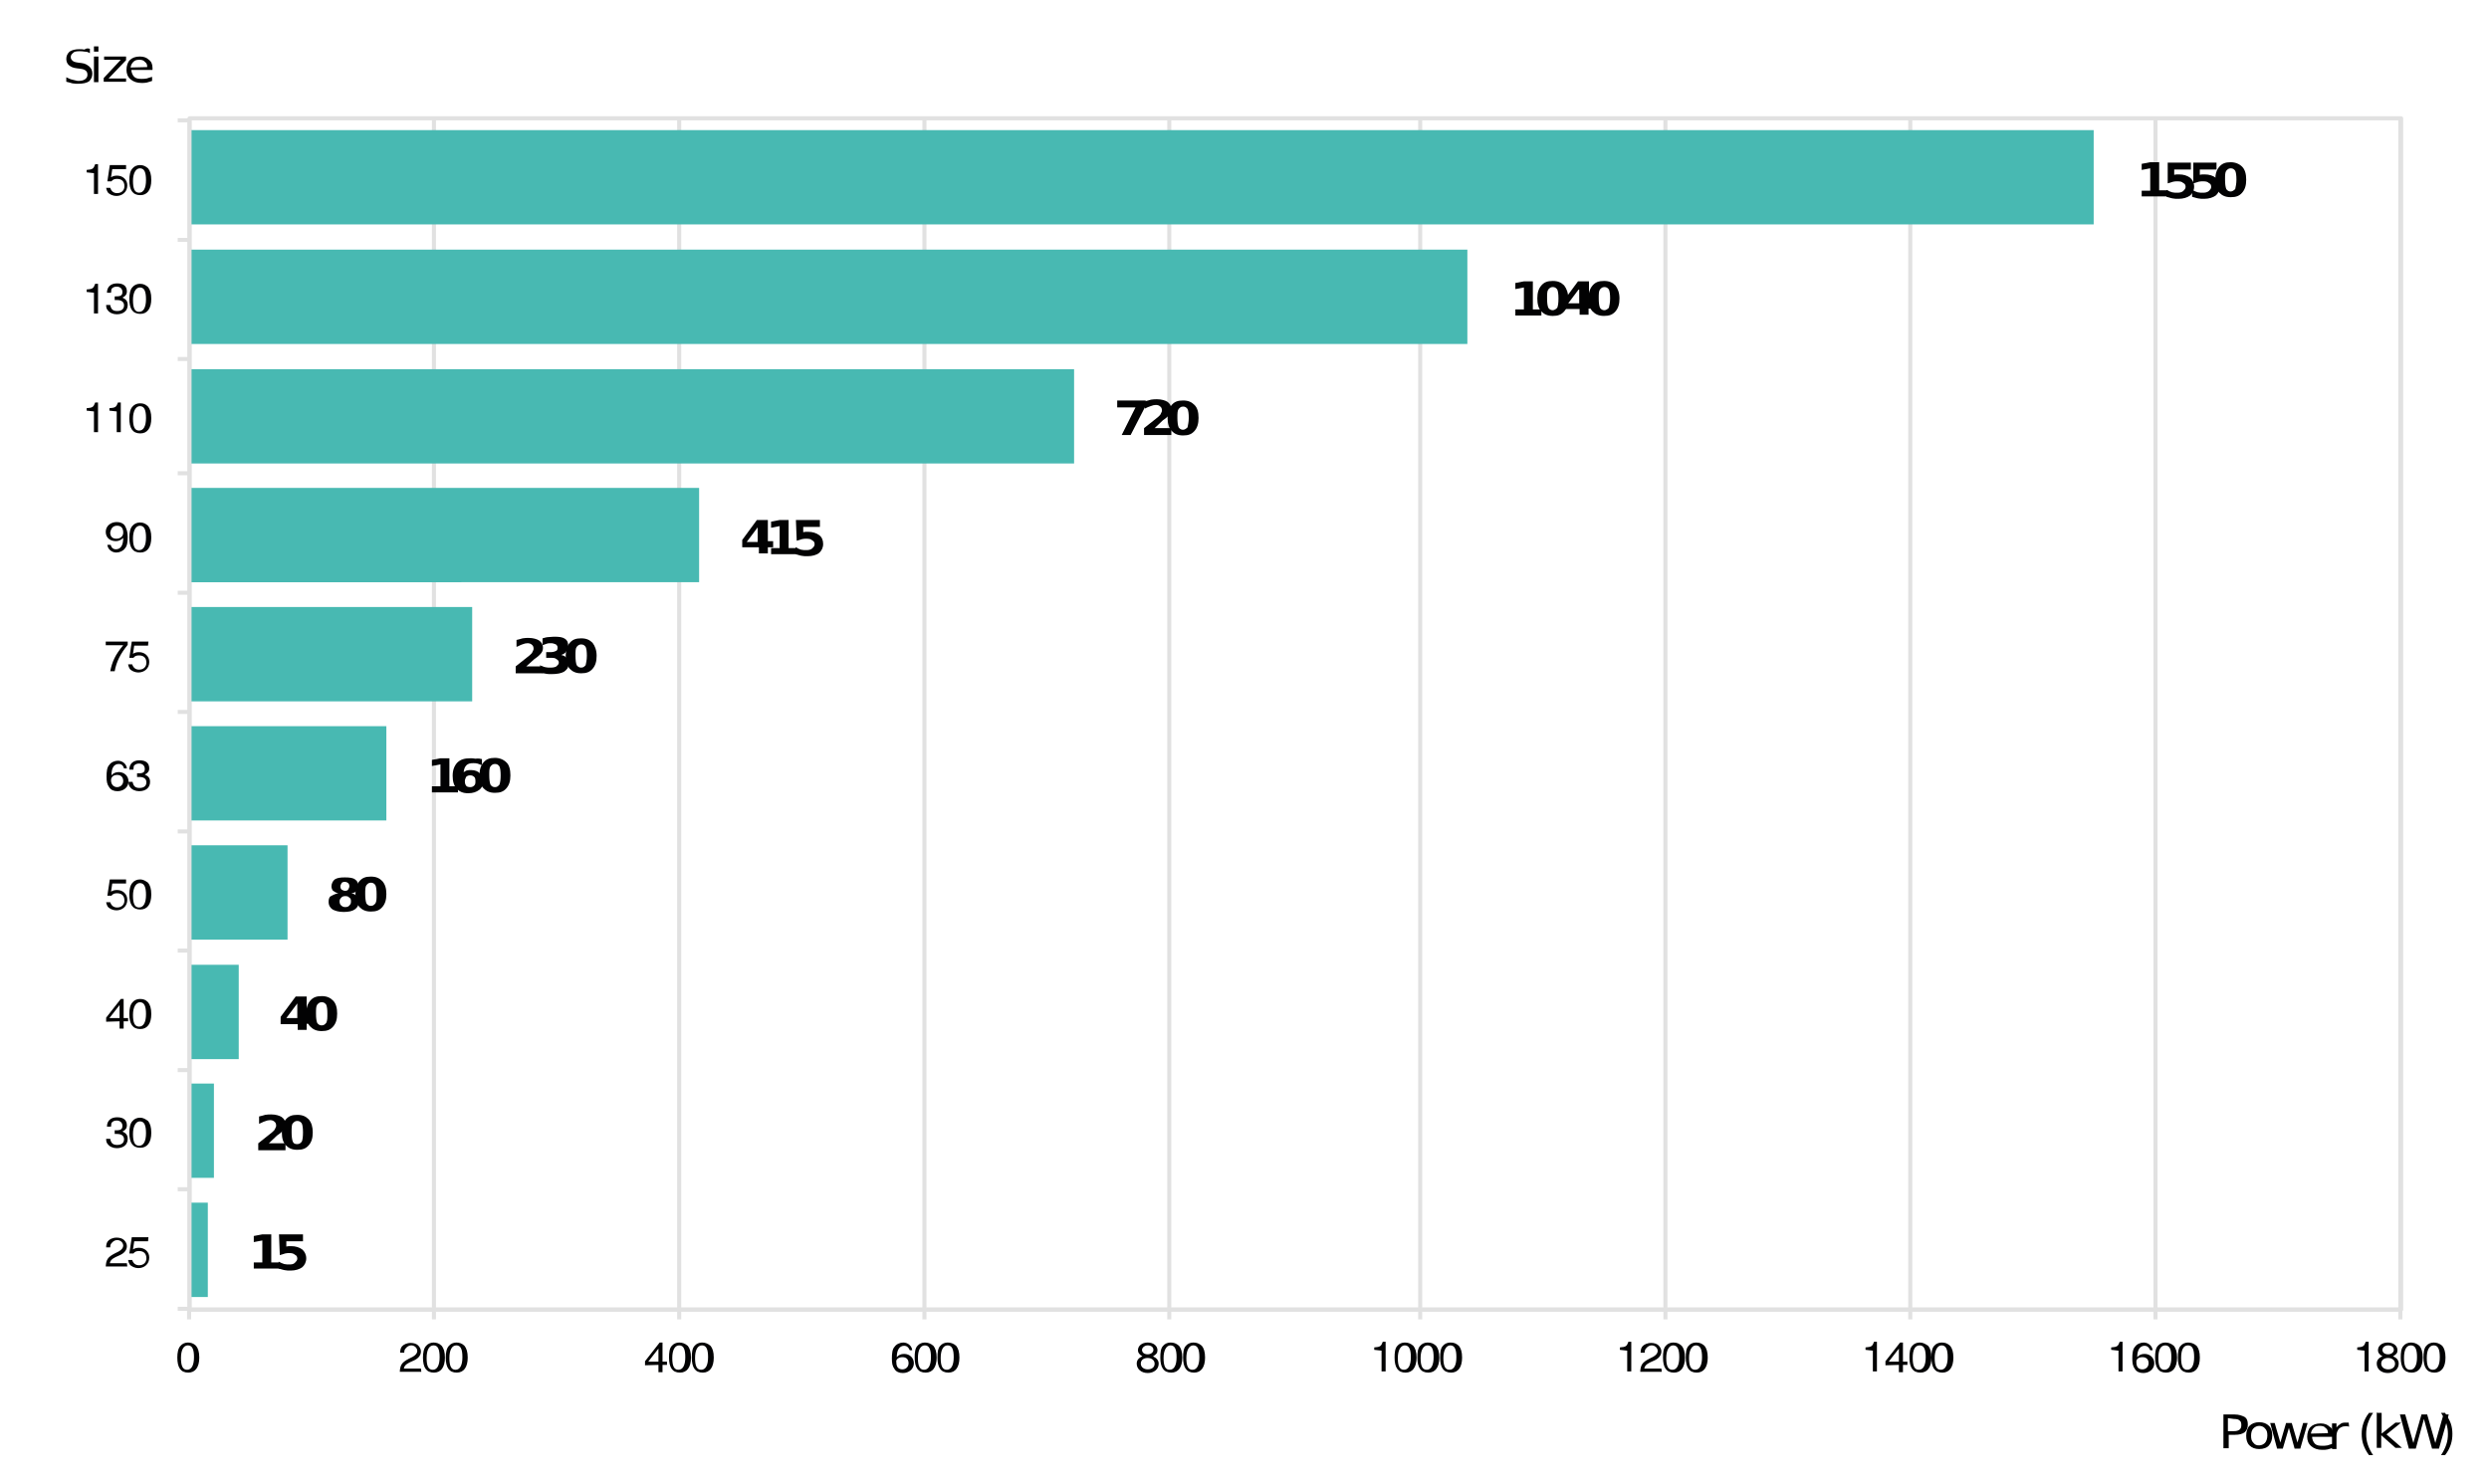 <?xml version="1.0" encoding="UTF-8"?>
<svg xmlns="http://www.w3.org/2000/svg" xmlns:xlink="http://www.w3.org/1999/xlink" version="1.1" id="Ebene_1" x="0" y="0" viewBox="0 0 612 365" xml:space="preserve">
  <style>.st3{fill:none;stroke:#e1e1e1;stroke-linejoin:round;stroke-miterlimit:10}.st4{fill:#48b9b2}.st5{fill:#020203}</style>
  <defs>
    <path id="SVGID_1_" d="M-218-104h821v462h-821z"></path>
  </defs>
  <clipPath id="SVGID_2_">
    <use xlink:href="#SVGID_1_" overflow="visible"></use>
  </clipPath>
  <path d="M-180.4-86.8c-.1-.5-.3-1.1-.4-1.7v10.3c-.1-2.8.1-5.6.4-8.6z" clip-path="url(#SVGID_2_)"></path>
  <path d="M22.1 12v1.1c-.4-.3-.8-.4-1.3-.4-.4-.1-.8-.1-1.3-.1-.7 0-1.3.1-1.5.4-.4.3-.6.6-.6 1s.1.6.4.9c.3.3.7.4 1.4.5l.8.1c1 .1 1.5.5 2 .9.4.4.7.9.7 1.7s-.3 1.4-.8 1.9c-.6.4-1.5.6-2.7.6-.4 0-.8 0-1.4-.1-.4-.1-1-.3-1.5-.4V19c.6.3 1 .5 1.5.6.6.1 1 .3 1.4.3.7 0 1.3-.1 1.7-.4.4-.3.6-.6.6-1.1 0-.4-.1-.8-.4-1-.3-.3-.7-.4-1.4-.5l-.8-.1c-1-.1-1.5-.4-2-.8-.4-.4-.6-.9-.6-1.5 0-.8.3-1.3.8-1.8.6-.4 1.4-.6 2.4-.6.4 0 .8 0 1.3.1.4-.4.9-.3 1.3-.2zM23.1 13.9h1.1v6.3h-1.1v-6.3zm0-2.5h1.1v1.3h-1.1v-1.3zM25.7 13.9H31v.9l-4.3 4.5H31v.8h-5.5v-.9l4.2-4.5h-4.1v-.8h.1zM37.5 16.7v.5h-5.2c0 .6.3 1.3.7 1.7s1 .5 1.8.5c.4 0 .8 0 1.3-.1.4-.1.8-.3 1.3-.4v1c-.4.1-.8.3-1.3.4-.4.1-.8.1-1.3.1-1.1 0-2-.3-2.7-.9-.7-.6-1-1.4-1-2.3 0-1 .3-1.9.8-2.4.6-.6 1.4-.9 2.5-.9 1 0 1.7.3 2.2.8.6.4.9 1.1.9 2zm-1.3-.2c0-.5-.1-1-.6-1.3-.3-.4-.8-.5-1.3-.5-.7 0-1.1.1-1.5.5s-.6.8-.7 1.4l4.1-.1zM547.8 348.8v3.2h1.5c.6 0 1-.1 1.4-.4.3-.3.4-.6.4-1.1s-.1-.9-.4-1.1c-.3-.3-.7-.4-1.4-.4l-1.5-.2zm-1.1-.9h2.8c1 0 1.8.3 2.4.6.6.4.8 1 .8 1.9s-.3 1.4-.8 1.9c-.6.4-1.3.6-2.4.6H548v3.3h-1.3v-8.3z"></path>
  <path d="M555.5 350.7c-.6 0-1.1.3-1.4.6-.4.4-.6 1-.6 1.8s.1 1.3.6 1.8c.4.5.8.6 1.4.6s1.1-.3 1.4-.6.6-1 .6-1.8-.1-1.3-.6-1.8c-.3-.4-.9-.6-1.4-.6zm0-.9c1 0 1.8.3 2.4.9.6.6.8 1.4.8 2.4s-.3 1.8-.8 2.4-1.4.9-2.4.9-1.8-.3-2.4-.9-.8-1.4-.8-2.4.3-1.9.8-2.4c.6-.6 1.4-.9 2.4-.9zM558.2 350h1.1l1.4 4.8 1.4-4.8h1.4l1.4 4.8 1.4-4.8h1.1l-1.8 6.3h-1.4l-1.4-5.1-1.5 5.1h-1.4l-1.7-6.3zM573.7 352.9v.5h-5.2c0 .6.3 1.3.7 1.7s1 .5 1.8.5c.4 0 .8 0 1.3-.1.4-.1.8-.3 1.3-.4v1c-.4.1-.8.3-1.3.4-.4.1-.8.1-1.3.1-1.1 0-2-.3-2.7-.9s-1-1.4-1-2.3c0-1 .3-1.9.8-2.4.6-.6 1.4-.9 2.5-.9 1 0 1.7.3 2.2.8.6.3.9 1 .9 2zm-1.3-.4c0-.5-.1-1-.6-1.3-.3-.4-.8-.5-1.4-.5-.7 0-1.1.1-1.5.5s-.6.8-.7 1.4l4.2-.1z"></path>
  <path d="M577.6 350.9c-.1 0-.3-.1-.4-.1h-.6c-.7 0-1.1.3-1.5.6-.3.4-.6.9-.6 1.7v3.3h-1.1v-6.3h1.1v1c.3-.4.6-.6 1-.9.4-.3.8-.3 1.4-.3h.6l.1 1zM583.5 347.5c-.6.9-1 1.7-1.3 2.6-.3.9-.4 1.7-.4 2.6s.1 1.7.4 2.6c.3.9.7 1.7 1.3 2.6h-1c-.7-.9-1.1-1.8-1.4-2.6-.3-.9-.4-1.7-.4-2.6s.1-1.7.4-2.6.7-1.7 1.4-2.6h1zM584.5 347.5h1.1v5.1l3.4-2.7h1.4l-3.6 2.9 3.8 3.3H589l-3.5-3.1v3.1h-1.1v-8.7h.1v.1z"></path>
  <defs>
    <path id="SVGID_3_" d="M-218-104h821v462h-821z"></path>
  </defs>
  <clipPath id="SVGID_4_">
    <use xlink:href="#SVGID_3_" overflow="visible"></use>
  </clipPath>
  <path d="M590.1 347.9h1.3l2 7 2-7h1.4l2 7 2-7h1.3l-2.4 8.4H598l-2-7.3-2 7.3h-1.7l-2.2-8.4z" clip-path="url(#SVGID_4_)"></path>
  <defs>
    <path id="SVGID_5_" d="M-218-104h821v462h-821z"></path>
  </defs>
  <clipPath id="SVGID_6_">
    <use xlink:href="#SVGID_5_" overflow="visible"></use>
  </clipPath>
  <path d="M600.2 347.5h1c.6.9 1.1 1.8 1.4 2.6.3.9.4 1.7.4 2.6s-.1 1.7-.4 2.6c-.3.9-.7 1.7-1.4 2.6h-1c.6-.9 1-1.7 1.3-2.6s.4-1.7.4-2.6-.1-1.7-.4-2.6-.7-1.7-1.3-2.6z" clip-path="url(#SVGID_6_)"></path>
  <path class="st3" d="M590.2 29.6v292.3M530 29.6v292.3M469.7 29.6v292.3M409.5 29.6v292.3M349.2 29.6v292.3M287.5 29.6v292.3M227.3 29.6v292.3M167 29.6v292.3M106.7 29.6v292.3M46.6 29.1h543.8v293H46.6v-293z"></path>
  <path class="st4" d="M46.6 295.8h4.5V319h-4.5zM46.6 266.5h6v23.2h-6zM46.6 237.3h12.1v23.2H46.6zM46.6 207.9h24.1v23.2H46.6zM46.6 178.6H95v23.2H46.6zM46.6 149.3h69.5v23.2H46.6zM46.6 120h125.3v23.2H46.6zM46.6 90.8h217.5V114H46.6zM46.6 61.4h314.2v23.2H46.6zM46.6 32h468.2v23.2H46.6z"></path>
  <path class="st3" d="M46.6 322.1h543.8m-.2-.2v2.6m-60.2-2.6v2.6m-60.3-2.6v2.6m-60.2-2.6v2.6m-60.3-2.6v2.6m-61.7-2.6v2.6m-60.2-2.6v2.6m-60.3-2.6v2.6m-60.3-2.6v2.6m-60.2-2.6v2.6m.1-2.4v-293m-2.9.5h2.8M43.7 59h2.8m-2.8 29.3h2.8m-2.8 28.1h2.8m-2.8 29.4h2.8m-2.8 29.3h2.8m-2.8 29.4h2.8m-2.8 29.3h2.8m-2.8 29.4h2.8m-2.8 29.3h2.8m-2.8 29.4h2.8"></path>
  <path class="st5" d="M62.4 310.5h2.1v-5.4l-2.1.4V304l2.1-.4h2.2v6.9h2.1v1.5h-6.4v-1.5z"></path>
  <path class="st5" d="M68.6 303.6h5.9v1.7h-4.1v1.3c.1 0 .4-.1.6-.1h.6c1.1 0 2 .3 2.7.8.6.5 1 1.3 1 2.2s-.4 1.7-1 2.2c-.7.5-1.7.8-2.8.8-.6 0-1.1 0-1.5-.1-.6-.1-1-.3-1.5-.4v-1.7c.6.3 1 .5 1.4.6s.8.1 1.3.1c.6 0 1-.1 1.3-.4.3-.3.6-.6.6-1s-.1-.8-.6-1c-.3-.3-.8-.4-1.3-.4-.4 0-.7 0-1.1.1s-.8.3-1.3.4l-.2-5.1zM66.1 281.2h4.1v1.7h-6.7v-1.7l3.4-2.7c.3-.3.6-.5.7-.8s.3-.5.3-.8c0-.4-.1-.8-.4-1-.3-.3-.7-.4-1.1-.4s-.8.1-1.3.3c-.4.1-.8.4-1.4.6v-1.8c.6-.1 1.1-.3 1.5-.4.6-.1 1-.1 1.5-.1 1.1 0 2 .3 2.5.6.6.4 1 1 1 1.8 0 .5-.1.9-.4 1.3s-.8.9-1.7 1.5l-2 1.9z"></path>
  <path class="st5" d="M74.5 278.5c0-1-.1-1.8-.3-2.2-.3-.4-.6-.6-1.1-.6-.6 0-.8.3-1.1.6s-.3 1.1-.3 2.2c0 1 .1 1.8.3 2.3s.6.6 1.1.6c.6 0 .8-.3 1.1-.6.2-.4.3-1.2.3-2.3zm2.4 0c0 1.4-.3 2.4-1 3.2s-1.5 1.1-2.8 1.1-2.1-.4-2.8-1.1-1-1.8-1-3.2c0-1.4.3-2.4 1-3.2.7-.8 1.5-1.1 2.8-1.1s2.1.4 2.8 1.1c.7.8 1 1.9 1 3.2zM73.1 246.8l-2.7 3.6h2.7v-3.6zm-.4-1.7h2.7v5.2h1.3v1.5h-1.3v1.5h-2.2v-1.4H69v-1.8l3.7-5z"></path>
  <path class="st5" d="M80.5 249.3c0-1-.1-1.8-.3-2.2-.3-.4-.6-.6-1.1-.6-.6 0-.8.3-1.1.6-.3.4-.3 1.1-.3 2.2s.1 1.8.3 2.3c.3.4.6.6 1.1.6.6 0 .8-.3 1.1-.6.3-.5.3-1.3.3-2.3zm2.4 0c0 1.4-.3 2.4-1 3.2s-1.5 1.1-2.8 1.1-2.1-.4-2.8-1.1-1-1.8-1-3.2.3-2.4 1-3.2 1.5-1.1 2.8-1.1 2.1.4 2.8 1.1 1 1.8 1 3.2zM84.9 220.4c-.4 0-.8.1-1 .4-.3.3-.4.5-.4.9s.1.8.4 1c.3.3.6.4 1 .4s.8-.1 1-.4c.3-.3.4-.5.4-1s-.1-.8-.4-.9c-.2-.3-.5-.4-1-.4zm-1.7-.7c-.6-.1-1-.4-1.3-.6-.3-.3-.4-.8-.4-1.1 0-.6.3-1.3.8-1.7.6-.4 1.4-.5 2.5-.5s2 .1 2.5.5c.6.4.8.9.8 1.7 0 .5-.1.9-.4 1.1-.3.4-.7.5-1.3.6.6.1 1.1.4 1.4.8s.4.8.4 1.3c0 .9-.3 1.4-1 1.9-.6.4-1.5.6-2.7.6-1.3 0-2.1-.3-2.7-.6-.6-.4-1-1-1-1.9 0-.5.1-1 .4-1.3.9-.5 1.4-.7 2-.8zm.5-1.7c0 .4.1.6.3.8.1.1.6.3.8.3.4 0 .7-.1.8-.3s.3-.5.3-.8c0-.4-.1-.6-.3-.8-.1-.1-.4-.3-.8-.3s-.7.1-.8.3c-.1.3-.3.4-.3.8z"></path>
  <path class="st5" d="M92.6 219.9c0-1-.1-1.8-.3-2.2-.3-.4-.6-.6-1.1-.6-.6 0-.8.3-1.1.6-.3.4-.3 1.1-.3 2.2 0 1 .1 1.8.3 2.3.3.4.6.6 1.1.6.6 0 .8-.3 1.1-.6.3-.5.3-1.1.3-2.3zm2.4 0c0 1.4-.3 2.4-1 3.2-.7.8-1.5 1.1-2.8 1.1s-2.1-.4-2.8-1.1c-.7-.8-1-1.8-1-3.2 0-1.4.3-2.4 1-3.2.7-.8 1.5-1.1 2.8-1.1s2.1.4 2.8 1.1c.7.8 1 1.8 1 3.2zM106.2 193.4h2.1V188l-2.1.4v-1.5l2.1-.4h2.2v6.9h2.1v1.5h-6.4v-1.5z"></path>
  <path class="st5" d="M115.6 190.7c-.4 0-.7.1-1 .4-.1.3-.3.6-.3 1 0 .5.1.9.3 1.1.1.3.6.4 1 .4s.7-.1 1-.4.3-.6.3-1.1-.1-.9-.3-1c-.3-.3-.6-.4-1-.4zm2.9-4v1.5c-.4-.1-.7-.3-1.1-.4s-.7-.1-1-.1c-.7 0-1.3.1-1.7.5-.4.4-.6.9-.7 1.7.3-.1.6-.4.8-.4.3-.1.7-.1 1-.1 1 0 1.7.3 2.2.8.6.5.8 1.1.8 1.9 0 .9-.3 1.7-1 2.2s-1.5.8-2.7.8c-1.3 0-2.1-.4-2.8-1.1-.7-.8-1-1.8-1-3.2 0-1.4.4-2.4 1.1-3.2.8-.8 1.8-1.1 3.2-1.1.4 0 .8 0 1.3.1.8-.1 1.2 0 1.6.1z"></path>
  <path class="st5" d="M123.1 190.7c0-1-.1-1.8-.3-2.2-.3-.4-.6-.6-1.1-.6-.6 0-.8.3-1.1.6-.3.4-.3 1.1-.3 2.2 0 1 .1 1.8.3 2.3.3.4.6.6 1.1.6.6 0 .8-.3 1.1-.6.2-.5.3-1.3.3-2.3zm2.4 0c0 1.4-.3 2.4-1 3.2s-1.5 1.1-2.8 1.1-2.1-.4-2.8-1.1-1-1.8-1-3.2.3-2.4 1-3.2c.7-.8 1.5-1.1 2.8-1.1 1.1 0 2.1.4 2.8 1.1.7.6 1 1.8 1 3.2zM129.4 163.9h4.1v1.7h-6.7v-1.7l3.4-2.7c.3-.3.6-.5.7-.8.1-.3.3-.5.3-.8 0-.4-.1-.8-.4-1-.3-.3-.7-.4-1.1-.4s-.8.1-1.3.3c-.4.1-.8.4-1.4.6v-1.7c.6-.1 1.1-.3 1.5-.4.6-.1 1-.1 1.5-.1 1.1 0 2 .3 2.5.6.6.4 1 1 1 1.8 0 .5-.1.9-.4 1.3-.3.4-.8.9-1.7 1.5l-2 1.8z"></path>
  <path class="st5" d="M138 161.1c.6.1 1.1.4 1.4.8.3.4.4.8.4 1.4 0 .9-.4 1.4-1.1 1.9-.7.4-1.7.6-3.1.6-.4 0-1 0-1.4-.1s-1-.1-1.4-.4v-1.7c.4.3.8.4 1.3.5.4.1.8.1 1.3.1.6 0 1.1-.1 1.4-.3.3-.3.6-.5.6-.9s-.1-.6-.6-.9c-.3-.3-.8-.3-1.5-.3h-1v-1.4h1c.6 0 1-.1 1.4-.3.3-.1.4-.4.4-.8s-.1-.5-.4-.8c-.3-.1-.7-.3-1.1-.3s-.8 0-1.1.1c-.4.1-.7.3-1.1.4V157c.4-.1 1-.3 1.4-.3s1-.1 1.4-.1c1.3 0 2.1.1 2.7.5.6.4.8.9.8 1.7 0 .5-.1.9-.4 1.3-.3.6-.8.8-1.3 1z"></path>
  <path class="st5" d="M144.3 161.3c0-1-.1-1.8-.3-2.2-.3-.4-.6-.6-1.1-.6-.6 0-.8.3-1.1.6-.3.4-.3 1.1-.3 2.2 0 1 .1 1.8.3 2.3.3.4.6.6 1.1.6.6 0 .8-.3 1.1-.6.1-.5.3-1.2.3-2.3zm2.4 0c0 1.4-.3 2.4-1 3.2-.7.8-1.5 1.1-2.8 1.1s-2.1-.4-2.8-1.1c-.7-.8-1-1.8-1-3.2s.3-2.4 1-3.2c.7-.8 1.5-1.1 2.8-1.1s2.1.4 2.8 1.1c.6.8 1 1.8 1 3.2zM186.3 129.7l-2.7 3.6h2.7v-3.6zm-.2-1.8h2.7v5.2h1.3v1.5h-1.3v1.5h-2.2v-1.5h-4.1v-1.8l3.6-4.9z"></path>
  <path class="st5" d="M189.6 134.8h2.1v-5.4l-2.1.4v-1.5l2.1-.4h2.2v6.9h2.1v1.5h-6.4v-1.5z"></path>
  <path class="st5" d="M195.7 127.9h5.9v1.7h-4.1v1.3c.1 0 .4-.1.6-.1h.6c1.1 0 2 .3 2.7.8s1 1.3 1 2.2c0 .9-.4 1.7-1 2.2s-1.7.8-2.8.8c-.6 0-1.1 0-1.5-.1-.6-.1-1-.3-1.5-.4v-1.7c.6.3 1 .5 1.4.6s.8.1 1.3.1c.6 0 1-.1 1.4-.4.3-.3.6-.6.6-1s-.1-.8-.6-1c-.3-.3-.7-.4-1.4-.4-.4 0-.7 0-1.1.1-.4.1-.8.3-1.3.4l-.2-5.1zM274.8 98.5h6.9v1.3L278 107h-2.2l3.4-6.8h-4.5v-1.7h.1z"></path>
  <path class="st5" d="M283.9 105.3h4.1v1.7h-6.7v-1.7l3.4-2.7c.3-.3.6-.5.7-.8s.3-.5.3-.8c0-.4-.1-.8-.4-1-.3-.3-.7-.4-1.1-.4s-.8.1-1.3.3c-.4.1-1 .4-1.4.6v-1.8c.6-.1 1.1-.3 1.5-.4.6-.1 1-.1 1.5-.1 1.1 0 2 .3 2.5.6.6.4 1 1 1 1.8 0 .5-.1.9-.4 1.3s-.8.9-1.7 1.5l-2 1.9z"></path>
  <path class="st5" d="M292.3 102.8c0-1-.1-1.8-.3-2.2-.3-.4-.6-.6-1.1-.6-.6 0-.8.3-1.1.6-.3.4-.3 1.1-.3 2.2 0 1 .1 1.8.3 2.3.3.4.6.6 1.1.6.4 0 .8-.3 1.1-.6.1-.6.3-1.3.3-2.3zm2.4 0c0 1.4-.3 2.4-1 3.2-.7.8-1.5 1.1-2.8 1.1s-2.1-.4-2.8-1.1c-.7-.8-1-1.8-1-3.2s.3-2.4 1-3.2 1.5-1.1 2.8-1.1 2.1.4 2.8 1.1 1 1.7 1 3.2zM372.6 76.1h2.1v-5.4l-2.1.4v-1.5l2.1-.4h2.2v6.9h2.1v1.5h-6.4v-1.5z"></path>
  <path class="st5" d="M383.2 73.4c0-1-.1-1.8-.3-2.2-.3-.4-.6-.6-1.1-.6-.6 0-.8.3-1.1.6-.3.4-.3 1.1-.3 2.2s.1 1.8.3 2.3c.3.4.6.6 1.1.6.4 0 .8-.3 1.1-.6.2-.5.3-1.2.3-2.3zm2.4 0c0 1.4-.3 2.4-1 3.2s-1.5 1.1-2.8 1.1-2.1-.4-2.8-1.1-1-1.8-1-3.2.3-2.4 1-3.2c.7-.8 1.5-1.1 2.8-1.1s2.1.4 2.8 1.1c.6.8 1 1.8 1 3.2z"></path>
  <path class="st5" d="M388.3 71l-2.7 3.6h2.7V71zm-.3-1.8h2.7v5.2h1.3v1.5h-1.4v1.5h-2.2V76h-4.1v-1.8l3.7-5z"></path>
  <path class="st5" d="M395.9 73.4c0-1-.1-1.8-.3-2.2-.3-.4-.6-.6-1.1-.6-.6 0-.8.3-1.1.6-.3.4-.3 1.1-.3 2.2s.1 1.8.3 2.3c.3.4.6.6 1.1.6.4 0 .8-.3 1.1-.6.1-.5.3-1.2.3-2.3zm2.3 0c0 1.4-.3 2.4-1 3.2s-1.5 1.1-2.8 1.1-2.1-.4-2.8-1.1-1-1.8-1-3.2.3-2.4 1-3.2c.7-.8 1.5-1.1 2.8-1.1s2.1.4 2.8 1.1c.6.8 1 1.8 1 3.2zM526.6 46.9h2.1v-5.5l-2.1.4v-1.5l2.1-.4h2.2v6.9h2.1v1.5h-6.4v-1.4z"></path>
  <path class="st5" d="M532.8 40h5.9v1.7h-4.1V43c.1 0 .4-.1.6-.1h.6c1.1 0 2 .3 2.7.8.6.5 1 1.3 1 2.2 0 .9-.4 1.7-1 2.2-.7.5-1.7.8-2.8.8-.6 0-1.1 0-1.5-.1-.6-.1-1-.3-1.5-.4v-1.7c.6.3 1 .5 1.4.6s.8.1 1.3.1c.6 0 1-.1 1.4-.4.3-.3.6-.6.6-1s-.1-.8-.6-1c-.3-.3-.7-.4-1.4-.4-.4 0-.7 0-1.1.1-.4.1-.8.3-1.3.4V40h-.2z"></path>
  <path class="st5" d="M539.1 40h5.9v1.7h-4.1V43c.1 0 .4-.1.6-.1h.6c1.1 0 2 .3 2.7.8.6.5 1 1.3 1 2.2 0 .9-.4 1.7-1 2.2-.7.5-1.7.8-2.8.8-.6 0-1.1 0-1.5-.1-.6-.1-1-.3-1.5-.4v-1.7c.6.3 1 .5 1.4.6s.8.1 1.3.1c.6 0 1-.1 1.4-.4.3-.3.6-.6.6-1s-.1-.8-.6-1c-.3-.3-.7-.4-1.4-.4-.4 0-.7 0-1.1.1-.4.1-.8.3-1.3.4V40h-.2z"></path>
  <path class="st5" d="M549.9 44.2c0-1-.1-1.8-.3-2.2-.3-.4-.6-.6-1.1-.6-.6 0-.8.3-1.1.6-.3.4-.3 1.1-.3 2.2 0 1 .1 1.8.3 2.3.3.4.6.6 1.1.6.4 0 .8-.3 1.1-.6.1-.5.3-1.3.3-2.3zm2.4 0c0 1.4-.3 2.4-1 3.2-.7.8-1.5 1.1-2.8 1.1s-2.1-.4-2.8-1.1-1-1.8-1-3.2.3-2.4 1-3.2 1.5-1.1 2.8-1.1c1.1 0 2.1.4 2.8 1.1s1 1.8 1 3.2zM46.2 330.2c-.7 0-1.4.3-1.8.8-.6.6-.8 1.7-.8 2.9 0 2.4.8 3.7 2.7 3.7 1.7 0 2.7-1.3 2.7-3.7 0-1.4-.3-2.3-.8-2.9-.6-.6-1.3-.8-2-.8zm0 .7c1.1 0 1.5 1 1.5 2.9 0 2-.6 3.1-1.7 3.1s-1.5-1-1.5-2.9.6-3.1 1.7-3.1zM103.5 336.6h-4.2c.1-.6.4-1 1.4-1.5l1.1-.5c1.1-.5 1.7-1.3 1.7-2.2 0-.6-.3-1.1-.7-1.5-.4-.4-1.1-.6-1.8-.6-1 0-1.8.4-2.2.9-.3.4-.4.9-.4 1.5h1c0-.5.1-.8.3-1 .3-.4.8-.8 1.4-.8.8 0 1.5.6 1.5 1.4 0 .5-.4 1-1.1 1.4l-1 .5c-1.7.9-2.1 1.5-2.2 3.2h5.3l-.1-.8zM106.6 330.2c-.7 0-1.4.3-1.8.8-.6.6-.8 1.7-.8 2.9 0 2.4.8 3.7 2.7 3.7 1.7 0 2.7-1.3 2.7-3.7 0-1.4-.3-2.3-.8-2.9-.6-.6-1.3-.8-2-.8zm0 .7c1.1 0 1.5 1 1.5 2.9 0 2-.6 3.1-1.7 3.1s-1.5-1-1.5-2.9.6-3.1 1.7-3.1zM112.2 330.2c-.7 0-1.4.3-1.8.8-.6.6-.8 1.7-.8 2.9 0 2.4.8 3.7 2.7 3.7 1.7 0 2.7-1.3 2.7-3.7 0-1.4-.3-2.3-.8-2.9-.6-.6-1.3-.8-2-.8zm0 .7c1.1 0 1.5 1 1.5 2.9 0 2-.6 3.1-1.7 3.1s-1.5-1-1.5-2.9.6-3.1 1.7-3.1zM161.9 335.7v1.8h1v-1.8h1.1v-.8h-1.1v-4.7h-.7l-3.6 4.6v1l3.3-.1zm0-.8h-2.5l2.5-3.2v3.2zM167 330.2c-.7 0-1.4.3-1.8.8-.6.6-.7 1.7-.7 2.9 0 2.4.8 3.7 2.7 3.7 1.7 0 2.7-1.3 2.7-3.7 0-1.4-.3-2.3-.8-2.9-.7-.6-1.4-.8-2.1-.8zm0 .7c1.1 0 1.5 1 1.5 2.9 0 2-.6 3.1-1.7 3.1s-1.5-1-1.5-2.9.6-3.1 1.7-3.1zM172.6 330.2c-.7 0-1.4.3-1.8.8-.6.6-.7 1.7-.7 2.9 0 2.4.8 3.7 2.7 3.7 1.7 0 2.7-1.3 2.7-3.7 0-1.4-.3-2.3-.8-2.9-.7-.6-1.4-.8-2.1-.8zm0 .7c1.1 0 1.5 1 1.5 2.9 0 2-.6 3.1-1.7 3.1s-1.5-1-1.5-2.9.6-3.1 1.7-3.1zM224.3 332.1c-.1-1.1-1.1-1.9-2.2-1.9-.8 0-1.7.4-2.1 1-.6.6-.7 1.7-.7 2.9s.1 1.9.7 2.7c.4.6 1.1.9 2 .9 1.5 0 2.7-1 2.7-2.4 0-1.3-1-2.3-2.4-2.3-.8 0-1.4.3-1.8.8 0-1.8.7-2.8 1.8-2.8.7 0 1.1.4 1.4 1.1h.6zm-2.4 1.7c1 0 1.5.6 1.5 1.5s-.7 1.5-1.5 1.5c-1 0-1.5-.6-1.5-1.7-.2-.8.6-1.3 1.5-1.3zM227.4 330.2c-.7 0-1.4.3-1.8.8-.6.6-.7 1.7-.7 2.9 0 2.4.8 3.7 2.7 3.7 1.7 0 2.7-1.3 2.7-3.7 0-1.4-.3-2.3-.8-2.9-.7-.6-1.4-.8-2.1-.8zm0 .7c1.1 0 1.5 1 1.5 2.9 0 2-.6 3.1-1.7 3.1s-1.5-1-1.5-2.9.6-3.1 1.7-3.1zM233 330.2c-.7 0-1.4.3-1.8.8-.6.6-.7 1.7-.7 2.9 0 2.4.8 3.7 2.7 3.7 1.7 0 2.7-1.3 2.7-3.7 0-1.4-.3-2.3-.8-2.9-.7-.6-1.4-.8-2.1-.8zm0 .7c1.1 0 1.5 1 1.5 2.9 0 2-.6 3.1-1.7 3.1s-1.5-1-1.5-2.9.6-3.1 1.7-3.1zM283.5 333.6c.8-.5 1.1-.8 1.1-1.5 0-1.1-1-1.9-2.4-1.9s-2.4.8-2.4 1.9c0 .6.3 1 1.1 1.5-1 .4-1.4 1-1.4 1.8 0 1.3 1.1 2.3 2.7 2.3 1.5 0 2.7-.9 2.7-2.3 0-.8-.5-1.4-1.4-1.8zm-1.3-2.7c.8 0 1.4.4 1.4 1.1 0 .6-.6 1.1-1.4 1.1s-1.4-.4-1.4-1.1c0-.5.6-1.1 1.4-1.1zm0 3.1c1 0 1.7.6 1.7 1.4 0 .9-.7 1.4-1.7 1.4s-1.7-.6-1.7-1.4c0-.9.7-1.4 1.7-1.4zM287.8 330.2c-.7 0-1.4.3-1.8.8-.6.6-.7 1.7-.7 2.9 0 2.4.8 3.7 2.7 3.7 1.7 0 2.7-1.3 2.7-3.7 0-1.4-.3-2.3-.8-2.9-.7-.6-1.3-.8-2.1-.8zm0 .7c1.1 0 1.5 1 1.5 2.9 0 2-.6 3.1-1.7 3.1s-1.5-1-1.5-2.9.7-3.1 1.7-3.1zM293.4 330.2c-.7 0-1.4.3-1.8.8-.6.6-.7 1.7-.7 2.9 0 2.4.8 3.7 2.7 3.7 1.7 0 2.7-1.3 2.7-3.7 0-1.4-.3-2.3-.8-2.9-.7-.6-1.3-.8-2.1-.8zm0 .7c1.1 0 1.5 1 1.5 2.9 0 2-.6 3.1-1.7 3.1s-1.5-1-1.5-2.9.7-3.1 1.7-3.1zM339.7 332.2v5.1h1V330h-.7c-.4 1.1-.6 1.3-2.1 1.4v.6l1.8.2zM345.4 330.2c-.7 0-1.4.3-1.8.8-.6.6-.7 1.7-.7 2.9 0 2.4.8 3.7 2.7 3.7 1.7 0 2.7-1.3 2.7-3.7 0-1.4-.3-2.3-.8-2.9-.7-.6-1.3-.8-2.1-.8zm0 .7c1.1 0 1.5 1 1.5 2.9 0 2-.6 3.1-1.7 3.1s-1.5-1-1.5-2.9.7-3.1 1.7-3.1zM351 330.2c-.7 0-1.4.3-1.8.8-.6.6-.7 1.7-.7 2.9 0 2.4.8 3.7 2.7 3.7 1.7 0 2.7-1.3 2.7-3.7 0-1.4-.3-2.3-.8-2.9-.7-.6-1.2-.8-2.1-.8zm0 .7c1.1 0 1.5 1 1.5 2.9 0 2-.6 3.1-1.7 3.1s-1.5-1-1.5-2.9.7-3.1 1.7-3.1zM356.6 330.2c-.7 0-1.4.3-1.8.8-.6.6-.7 1.7-.7 2.9 0 2.4.8 3.7 2.7 3.7 1.7 0 2.7-1.3 2.7-3.7 0-1.4-.3-2.3-.8-2.9-.7-.6-1.2-.8-2.1-.8zm0 .7c1.1 0 1.5 1 1.5 2.9 0 2-.6 3.1-1.7 3.1s-1.5-1-1.5-2.9.7-3.1 1.7-3.1zM400.1 332.2v5.1h1V330h-.7c-.4 1.1-.6 1.3-2.1 1.4v.6l1.8.2zM408.5 336.6h-4.2c.1-.6.4-1 1.4-1.5l1.1-.5c1.1-.5 1.7-1.3 1.7-2.2 0-.6-.3-1.1-.7-1.5-.4-.4-1.1-.6-1.8-.6-1 0-1.8.4-2.2.9-.3.4-.4.9-.4 1.5h1c0-.5.1-.8.3-1 .3-.4.8-.8 1.4-.8.8 0 1.5.6 1.5 1.4 0 .5-.4 1-1.1 1.4l-1 .5c-1.7.9-2.1 1.5-2.2 3.2h5.3l-.1-.8zM411.4 330.2c-.7 0-1.4.3-1.8.8-.6.6-.7 1.7-.7 2.9 0 2.4.8 3.7 2.7 3.7 1.7 0 2.7-1.3 2.7-3.7 0-1.4-.3-2.3-.8-2.9-.7-.6-1.2-.8-2.1-.8zm0 .7c1.1 0 1.5 1 1.5 2.9 0 2-.6 3.1-1.7 3.1s-1.5-1-1.5-2.9.7-3.1 1.7-3.1zM417 330.2c-.7 0-1.4.3-1.8.8-.6.6-.7 1.7-.7 2.9 0 2.4.8 3.7 2.7 3.7 1.7 0 2.7-1.3 2.7-3.7 0-1.4-.3-2.3-.8-2.9-.7-.6-1.2-.8-2.1-.8zm0 .7c1.1 0 1.5 1 1.5 2.9 0 2-.6 3.1-1.7 3.1s-1.5-1-1.5-2.9.7-3.1 1.7-3.1zM460.5 332.2v5.1h1V330h-.7c-.4 1.1-.6 1.3-2.1 1.4v.6l1.8.2zM466.9 335.7v1.8h1v-1.8h1.1v-.8h-1.1v-4.7h-.7l-3.6 4.6v1l3.3-.1zm0-.8h-2.5l2.5-3.2v3.2zM472 330.2c-.7 0-1.4.3-1.8.8-.6.6-.7 1.7-.7 2.9 0 2.4.8 3.7 2.7 3.7 1.7 0 2.7-1.3 2.7-3.7 0-1.4-.3-2.3-.8-2.9-.9-.6-1.4-.8-2.1-.8zm0 .7c1.1 0 1.5 1 1.5 2.9 0 2-.6 3.1-1.7 3.1s-1.5-1-1.5-2.9.5-3.1 1.7-3.1zM477.4 330.2c-.7 0-1.4.3-1.8.8-.6.6-.7 1.7-.7 2.9 0 2.4.8 3.7 2.7 3.7 1.7 0 2.7-1.3 2.7-3.7 0-1.4-.3-2.3-.8-2.9-.7-.6-1.2-.8-2.1-.8zm0 .7c1.1 0 1.5 1 1.5 2.9 0 2-.6 3.1-1.7 3.1s-1.5-1-1.5-2.9.7-3.1 1.7-3.1zM520.9 332.2v5.1h1V330h-.7c-.4 1.1-.6 1.3-2.1 1.4v.6l1.8.2zM529.3 332.1c-.1-1.1-1.1-1.9-2.2-1.9-.8 0-1.7.4-2.1 1-.6.6-.7 1.7-.7 2.9s.1 1.9.7 2.7c.4.6 1.1.9 2 .9 1.5 0 2.7-1 2.7-2.4 0-1.3-1-2.3-2.4-2.3-.8 0-1.4.3-1.8.8 0-1.8.7-2.8 1.8-2.8.7 0 1.1.4 1.4 1.1h.6zm-2.5 1.7c1 0 1.5.6 1.5 1.5s-.7 1.5-1.5 1.5c-1 0-1.5-.6-1.5-1.7-.1-.8.5-1.3 1.5-1.3zM532.4 330.2c-.7 0-1.4.3-1.8.8-.6.6-.7 1.7-.7 2.9 0 2.4.8 3.7 2.7 3.7 1.7 0 2.7-1.3 2.7-3.7 0-1.4-.3-2.3-.8-2.9-.7-.6-1.4-.8-2.1-.8zm0 .7c1.1 0 1.5 1 1.5 2.9 0 2-.6 3.1-1.7 3.1s-1.5-1-1.5-2.9.5-3.1 1.7-3.1zM538 330.2c-.7 0-1.4.3-1.8.8-.6.6-.7 1.7-.7 2.9 0 2.4.8 3.7 2.7 3.7 1.7 0 2.7-1.3 2.7-3.7 0-1.4-.3-2.3-.8-2.9-.7-.6-1.4-.8-2.1-.8zm0 .7c1.1 0 1.5 1 1.5 2.9 0 2-.6 3.1-1.7 3.1s-1.5-1-1.5-2.9.5-3.1 1.7-3.1zM581.4 332.2v5.1h1V330h-.7c-.4 1.1-.6 1.3-2.1 1.4v.6l1.8.2zM588.4 333.6c.8-.5 1.1-.8 1.1-1.5 0-1.1-1-1.9-2.4-1.9s-2.4.8-2.4 1.9c0 .6.3 1 1.1 1.5-1 .4-1.4 1-1.4 1.8 0 1.3 1.1 2.3 2.7 2.3 1.5 0 2.7-.9 2.7-2.3 0-.8-.4-1.4-1.4-1.8zm-1.2-2.7c.8 0 1.4.4 1.4 1.1 0 .6-.6 1.1-1.4 1.1-.8 0-1.4-.4-1.4-1.1 0-.5.5-1.1 1.4-1.1zm0 3.1c1 0 1.7.6 1.7 1.4 0 .9-.7 1.4-1.7 1.4s-1.7-.6-1.7-1.4c0-.9.7-1.4 1.7-1.4zM592.8 330.2c-.7 0-1.4.3-1.8.8-.6.6-.7 1.7-.7 2.9 0 2.4.8 3.7 2.7 3.7 1.7 0 2.7-1.3 2.7-3.7 0-1.4-.3-2.3-.8-2.9-.7-.6-1.4-.8-2.1-.8zm0 .7c1.1 0 1.5 1 1.5 2.9 0 2-.6 3.1-1.7 3.1s-1.5-1-1.5-2.9.5-3.1 1.7-3.1zM598.4 330.2c-.7 0-1.4.3-1.8.8-.6.6-.7 1.7-.7 2.9 0 2.4.8 3.7 2.7 3.7 1.7 0 2.7-1.3 2.7-3.7 0-1.4-.3-2.3-.8-2.9-.7-.6-1.4-.8-2.1-.8zm0 .7c1.1 0 1.5 1 1.5 2.9 0 2-.6 3.1-1.7 3.1s-1.5-1-1.5-2.9.6-3.1 1.7-3.1zM31.2 310.7H27c.1-.6.4-1 1.4-1.5l1.1-.5c1.1-.5 1.7-1.3 1.7-2.2 0-.6-.3-1.1-.7-1.5-.4-.4-1.1-.6-1.8-.6-1 0-1.8.4-2.2.9-.3.4-.4.9-.4 1.5h1c0-.5.1-.8.3-1 .3-.4.8-.8 1.4-.8.8 0 1.5.6 1.5 1.4 0 .5-.4 1-1.1 1.4l-1 .5c-1.7.9-2.1 1.5-2.2 3.2h5.3l-.1-.8zM36.5 304.3h-4.1l-.6 4h1c.4-.5.8-.6 1.4-.6 1.1 0 1.8.6 1.8 1.8 0 1-.7 1.7-1.8 1.7-.8 0-1.4-.4-1.7-1.3h-1c.1.6.3.9.4 1.1.4.5 1.3.9 2.1.9 1.5 0 2.7-1 2.7-2.6 0-1.4-1.1-2.4-2.5-2.4-.6 0-1 .1-1.5.4l.3-2h3.4l.1-1zM28.2 278.9h.6c1.1 0 1.7.5 1.7 1.3 0 .9-.6 1.4-1.7 1.4s-1.5-.5-1.7-1.5h-1c0 .6.1 1 .4 1.3.4.6 1.3 1 2.2 1 1.7 0 2.7-.9 2.7-2.3 0-.9-.4-1.4-1.3-1.8.7-.3 1.1-.8 1.1-1.5 0-1.3-.8-2-2.4-2-1.5 0-2.5.8-2.5 2.3h1c0-.4.1-.6.1-.9.3-.4.7-.6 1.3-.6.8 0 1.4.5 1.4 1.3 0 .5-.1.8-.6 1-.3.1-.6.1-1.3.1v.9zM34.4 274.9c-.7 0-1.4.3-1.8.8-.6.6-.8 1.7-.8 2.9 0 2.4.8 3.7 2.7 3.7 1.7 0 2.7-1.3 2.7-3.7 0-1.4-.3-2.3-.8-2.9-.6-.4-1.1-.8-2-.8zm0 .9c1.1 0 1.5 1 1.5 2.9 0 2-.6 3.1-1.7 3.1s-1.5-1-1.5-2.9.7-3.1 1.7-3.1zM29.4 251.2v1.8h1v-1.8h1.1v-.8h-1.1v-4.7h-.7l-3.6 4.6v1l3.3-.1zm0-.8h-2.5l2.5-3.2v3.2zM34.4 245.7c-.7 0-1.4.3-1.8.8-.6.6-.8 1.7-.8 2.9 0 2.4.8 3.7 2.7 3.7 1.7 0 2.7-1.3 2.7-3.7 0-1.4-.3-2.3-.8-2.9-.6-.6-1.1-.8-2-.8zm0 .8c1.1 0 1.5 1 1.5 2.9 0 2-.6 3.1-1.7 3.1s-1.5-1-1.5-2.9.7-3.1 1.7-3.1zM31 216.3h-4l-.6 4h1c.4-.5.8-.6 1.4-.6 1.1 0 1.8.6 1.8 1.8 0 1-.7 1.7-1.8 1.7-.8 0-1.4-.4-1.7-1.3h-1c.1.6.3.9.4 1.1.4.5 1.3.9 2.1.9 1.5 0 2.7-1 2.7-2.6 0-1.4-1.1-2.4-2.5-2.4-.6 0-1 .1-1.5.4l.3-2H31v-1zM34.4 216.3c-.7 0-1.4.3-1.8.8-.6.6-.8 1.7-.8 2.9 0 2.4.8 3.7 2.7 3.7 1.7 0 2.7-1.3 2.7-3.7 0-1.4-.3-2.3-.8-2.9-.6-.4-1.1-.8-2-.8zm0 .9c1.1 0 1.5 1 1.5 2.9 0 2-.6 3.1-1.7 3.1s-1.5-1-1.5-2.9.7-3.1 1.7-3.1zM31.2 189c-.1-1.1-1.1-1.9-2.2-1.9-.8 0-1.7.4-2.1 1-.6.6-.7 1.7-.7 2.9s.1 1.9.7 2.7c.4.6 1.1.9 2 .9 1.5 0 2.7-1 2.7-2.4 0-1.3-1-2.3-2.4-2.3-.8 0-1.4.3-1.8.8 0-1.8.6-2.8 1.8-2.8.7 0 1.1.4 1.3 1.1h.7zm-2.4 1.6c1 0 1.5.6 1.5 1.5s-.7 1.5-1.5 1.5-1.5-.6-1.5-1.7c0-.7.5-1.3 1.5-1.3zM33.7 191.1h.6c1.1 0 1.7.5 1.7 1.3 0 .9-.6 1.4-1.7 1.4s-1.5-.5-1.7-1.5h-1c0 .6.1 1 .4 1.3.4.6 1.3 1 2.2 1 1.7 0 2.7-.9 2.7-2.3 0-.9-.4-1.4-1.3-1.8.7-.3 1.1-.8 1.1-1.5 0-1.3-.8-2-2.4-2-1.5 0-2.5.8-2.5 2.3h1c0-.4.1-.6.1-.9.3-.4.7-.6 1.3-.6.8 0 1.4.5 1.4 1.3 0 .5-.1.8-.6 1-.3.1-.6.1-1.3.1v.9zM31.3 157.8H26v.9h4.3c-2 2.4-2.7 4-3.2 6.4h1.1c.4-2.3 1.4-4.3 3.2-6.5v-.8h-.1zM36.5 157.8h-4.1l-.6 4h1c.4-.5.8-.6 1.4-.6 1.1 0 1.8.6 1.8 1.8 0 1-.7 1.7-1.8 1.7-.8 0-1.4-.4-1.7-1.3h-1c.1.6.3.9.4 1.1.4.5 1.3.9 2.1.9 1.5 0 2.7-1 2.7-2.6 0-1.4-1.1-2.4-2.5-2.4-.6 0-1 .1-1.5.4l.3-2h3.4l.1-1zM26.4 134c.1 1.1 1.1 1.9 2.2 1.9.8 0 1.7-.4 2.1-1 .6-.6.7-1.7.7-2.9s-.3-2-.7-2.7c-.4-.6-1.1-.9-2-.9-1.5 0-2.7 1-2.7 2.4s1 2.3 2.5 2.3c.7 0 1.3-.3 1.8-.8 0 1.8-.6 2.8-1.8 2.8-.7 0-1.1-.4-1.3-1.1h-.8zm2.4-4.7c1 0 1.5.6 1.5 1.7 0 .9-.7 1.5-1.7 1.5s-1.5-.6-1.5-1.5c.2-1.1.7-1.7 1.7-1.7zM34.4 128.5c-.7 0-1.4.3-1.8.8-.6.6-.8 1.7-.8 2.9 0 2.4.8 3.7 2.7 3.7 1.7 0 2.7-1.3 2.7-3.7 0-1.4-.3-2.3-.8-2.9-.6-.5-1.1-.8-2-.8zm0 .8c1.1 0 1.5 1 1.5 2.9 0 2-.6 3.1-1.7 3.1s-1.5-1-1.5-2.9.7-3.1 1.7-3.1zM23.1 101.2v5.1h1V99h-.7c-.4 1.1-.6 1.3-2.1 1.4v.6l1.8.2zM28.7 101.2v5.1h1V99H29c-.4 1.1-.6 1.3-2.1 1.4v.6l1.8.2zM34.4 99.2c-.7 0-1.4.3-1.8.8-.6.6-.8 1.7-.8 2.9 0 2.4.8 3.7 2.7 3.7 1.7 0 2.7-1.3 2.7-3.7 0-1.4-.3-2.3-.8-2.9-.6-.6-1.1-.8-2-.8zm0 .7c1.1 0 1.5 1 1.5 2.9 0 2-.6 3.1-1.7 3.1s-1.5-1-1.5-2.9.7-3.1 1.7-3.1zM23.1 72v5.1h1v-7.3h-.7c-.4 1.1-.6 1.3-2.1 1.4v.6l1.8.2zM28.2 73.8h.6c1.1 0 1.7.5 1.7 1.3 0 .9-.6 1.4-1.7 1.4s-1.5-.5-1.7-1.5h-1c0 .6.1 1 .4 1.3.4.6 1.3 1 2.2 1 1.7 0 2.7-.9 2.7-2.3 0-.9-.4-1.4-1.3-1.8.7-.3 1.1-.8 1.1-1.5 0-1.3-.8-2-2.4-2-1.5 0-2.5.8-2.5 2.3h1c0-.4.1-.6.1-.9.3-.4.7-.6 1.3-.6.8 0 1.4.5 1.4 1.3 0 .5-.1.8-.6 1-.3.1-.6.1-1.3.1v.9zM34.4 69.8c-.7 0-1.4.3-1.8.8-.6.6-.8 1.7-.8 2.9 0 2.4.8 3.7 2.7 3.7 1.7 0 2.7-1.3 2.7-3.7 0-1.4-.3-2.3-.8-2.9-.6-.5-1.1-.8-2-.8zm0 .9c1.1 0 1.5 1 1.5 2.9 0 2-.6 3.1-1.7 3.1s-1.5-1-1.5-2.9.7-3.1 1.7-3.1zM23.1 42.6v5.1h1v-7.3h-.7c-.4 1.1-.6 1.3-2.1 1.4v.6l1.8.2zM31 40.6h-4l-.6 4h1c.4-.5.8-.6 1.4-.6 1.1 0 1.8.6 1.8 1.8 0 1-.7 1.7-1.8 1.7-.8 0-1.4-.4-1.7-1.3h-1c.1.6.3.9.4 1.1.4.5 1.3.9 2.1.9 1.5 0 2.7-1 2.7-2.6 0-1.4-1.1-2.4-2.5-2.4-.6 0-1 .1-1.5.4l.3-2H31v-1zM34.4 40.6c-.7 0-1.4.3-1.8.8-.6.6-.8 1.7-.8 2.9 0 2.4.8 3.7 2.7 3.7 1.7 0 2.7-1.3 2.7-3.7 0-1.4-.3-2.3-.8-2.9-.6-.5-1.1-.8-2-.8zm0 .8c1.1 0 1.5 1 1.5 2.9 0 2-.6 3.1-1.7 3.1s-1.5-1-1.5-2.9.7-3.1 1.7-3.1z"></path>
</svg>
